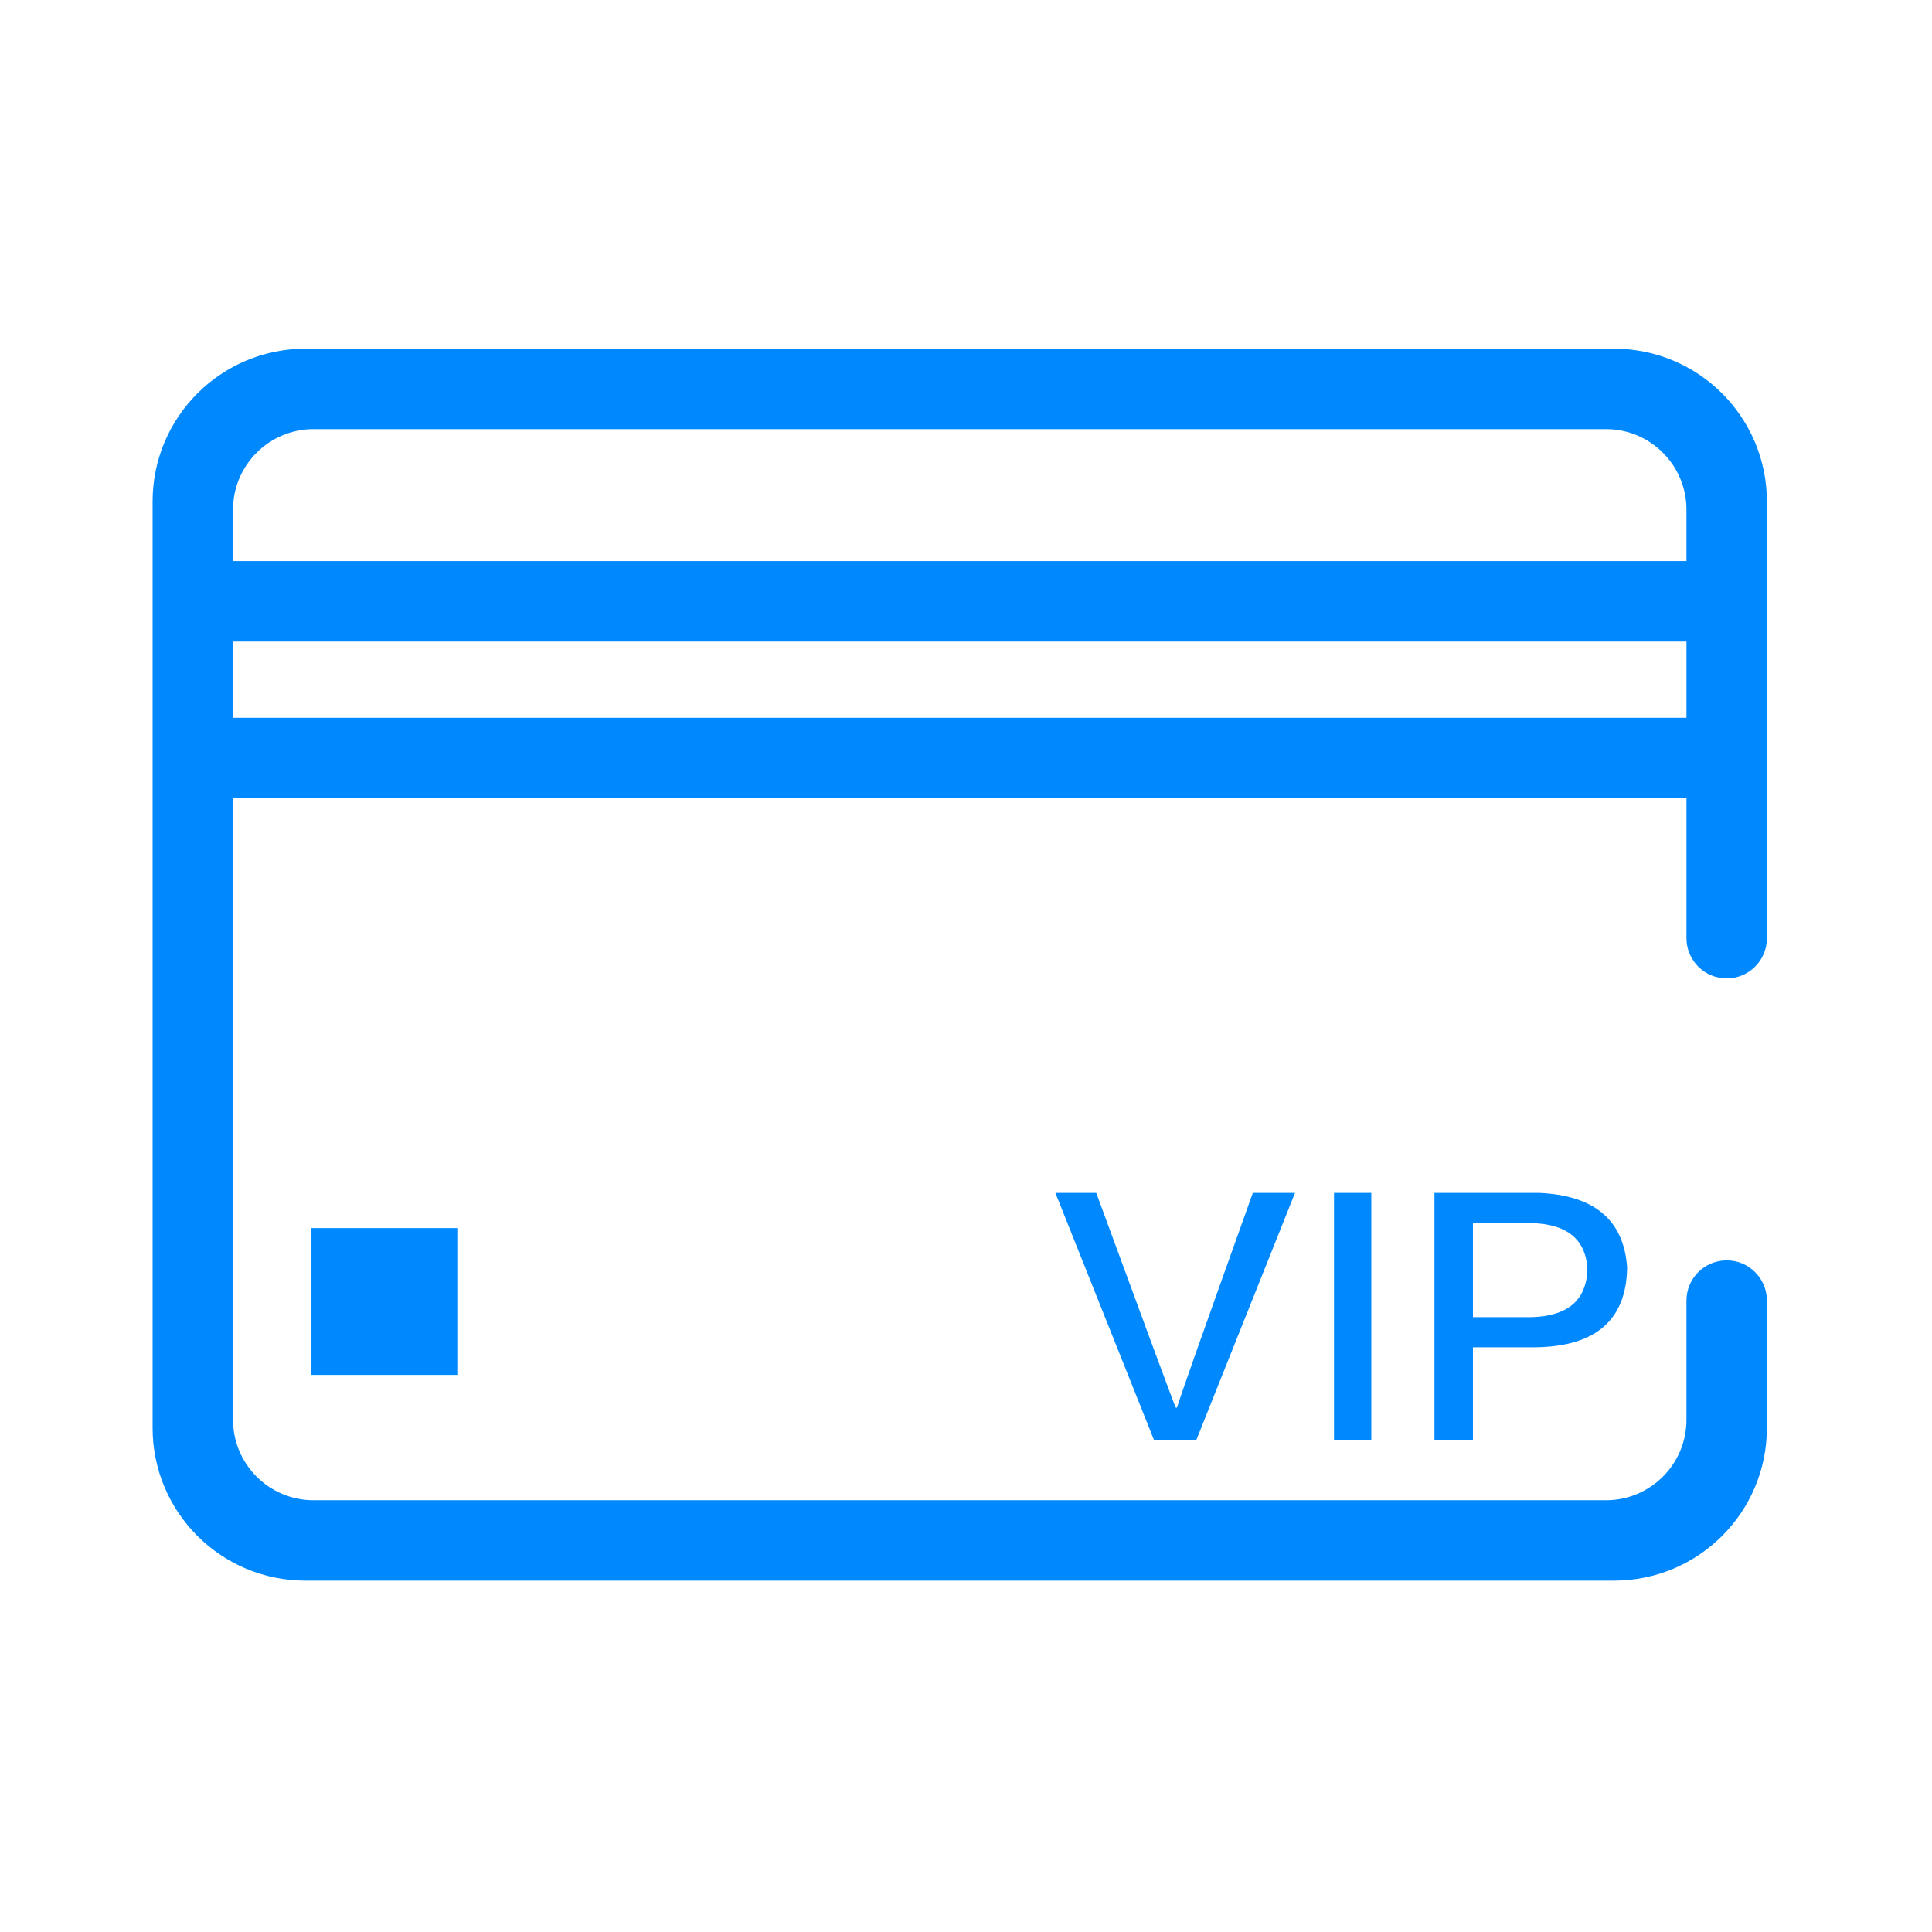 <?xml version="1.0" standalone="no"?><!DOCTYPE svg PUBLIC "-//W3C//DTD SVG 1.1//EN" "http://www.w3.org/Graphics/SVG/1.1/DTD/svg11.dtd"><svg t="1636599546119" class="icon" viewBox="0 0 1024 1024" version="1.1" xmlns="http://www.w3.org/2000/svg" p-id="2005" xmlns:xlink="http://www.w3.org/1999/xlink" width="64" height="64"><defs><style type="text/css"></style></defs><path d="M915.184 518.572c11.767 0 21.31-9.562 21.31-21.328L936.495 265.849c0-44.771-36.262-81.034-81.027-81.034L161.908 184.815c-44.769 0-81.031 36.263-81.031 81.034l0 490.909c0 44.77 36.263 81.006 81.031 81.006L855.467 837.763c44.766 0 81.027-36.236 81.027-81.006l0-67.519c-0.067-11.722-9.566-21.219-21.31-21.219-11.737 0-21.285 9.497-21.324 21.219l0 0.044c0 0.043 0 0.043 0 0.086l0 63.124c0 23.572-19.133 42.66-42.663 42.66l-407.951 0c-0.02 0-0.02 0-0.047 0L166.177 795.152c-23.529 0-42.663-19.088-42.663-42.66L123.515 423.072l770.347 0 0 74.172C893.861 509.011 903.398 518.572 915.184 518.572zM123.514 270.115c0-23.553 19.134-42.661 42.663-42.661l685.021 0c23.53 0 42.663 19.107 42.663 42.661l0 27.287L123.514 297.402 123.514 270.115zM123.514 380.436l0-40.395 770.347 0 0 40.395L123.514 380.436zM760.29 632.263l0 131.091 20.412 0L780.702 714.097l33.201 0c31.881-0.441 48.069-14.471 48.51-42.208-1.697-25.136-17.216-38.33-46.58-39.627L760.29 632.262zM841.367 672.569c-0.44 16.622-10.467 25.123-29.995 25.56l-30.67 0 0-49.881 30.67 0C830.506 648.667 840.467 656.803 841.367 672.569zM726.823 763.354 726.823 632.263l-19.768 0 0 131.091L726.823 763.354zM242.784 728.741l0-77.835-77.709 0 0 77.835L242.784 728.741zM623.184 746.07c-0.855-1.717-14.904-39.625-42.154-113.808l-21.66 0 52.318 131.091 22.341 0 52.353-131.091-22.358 0c-26.369 73.741-39.785 111.649-40.178 113.808L623.184 746.07z" p-id="2006" data-spm-anchor-id="a313x.7781069.0.i13" class="selected" fill="#0089ff"></path></svg>